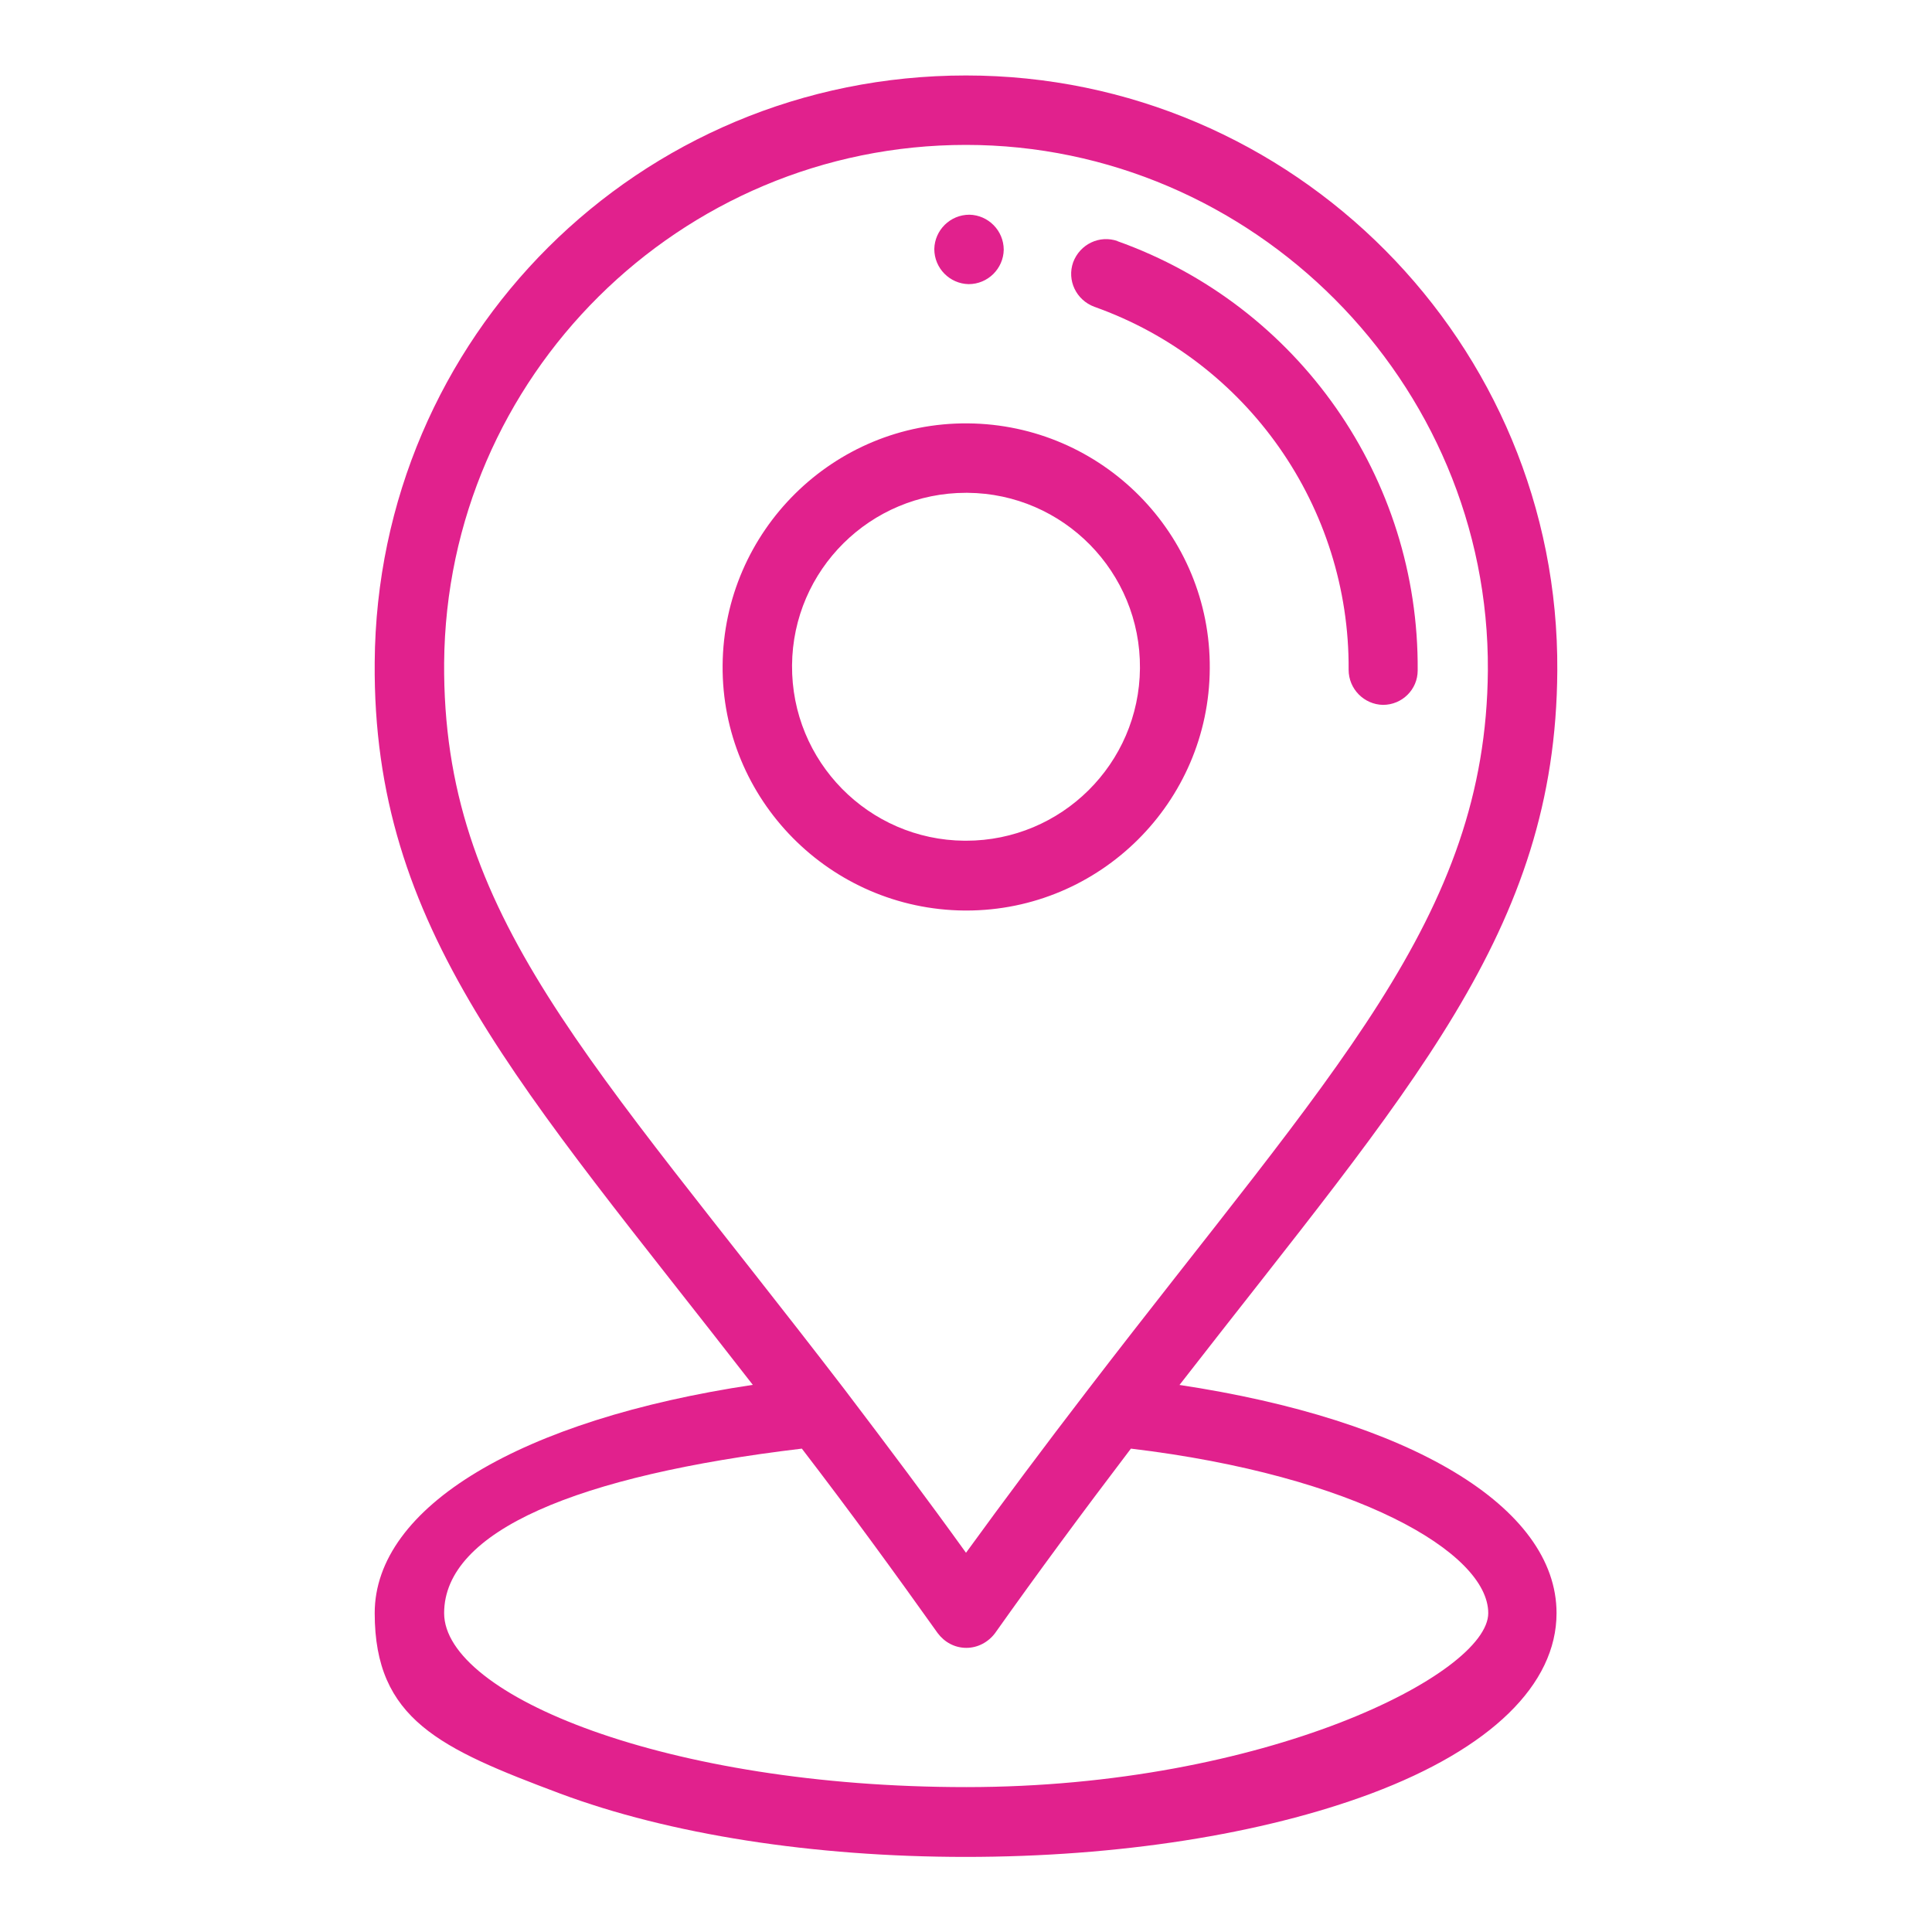 <?xml version="1.0" encoding="UTF-8"?>
<svg id="Capa_1" xmlns="http://www.w3.org/2000/svg" version="1.1" viewBox="0 0 512 512">
  <!-- Generator: Adobe Illustrator 29.0.1, SVG Export Plug-In . SVG Version: 2.1.0 Build 192)  -->
  <defs>
    <style>
      .st0 {
        fill: #e1218d;
      }
    </style>
  </defs>
  <path class="st0" d="M256.9,56.9c-5.1,0-9.2,4.1-9.3,9.1,0,5.1,4.1,9.2,9.1,9.3,5.1,0,9.2-4.1,9.3-9.1,0-5.1-4.1-9.2-9.1-9.3Z"/>
  <path class="st0" d="M256.5,112.2c-35.6-.3-64.7,28.5-65,64.1s28.5,64.7,64.1,65h.5c35.4,0,64.3-28.7,64.5-64.1.3-35.6-28.5-64.7-64.1-65ZM256,222.8h-.4c-25.4-.2-45.9-21-45.7-46.5.2-25.3,20.8-45.7,46.1-45.7s.3,0,.4,0c25.4.2,45.9,21,45.7,46.5-.2,25.3-20.8,45.7-46.1,45.7Z"/>
  <path class="st0" d="M296.2,63.9c-4.8-1.7-10,.8-11.8,5.6-1.7,4.8.8,10,5.6,11.8,40.6,14.4,67.7,53.1,67.4,96.2,0,5.1,4.1,9.2,9.1,9.3h0c5.1,0,9.2-4.1,9.2-9.1.4-51-31.6-96.7-79.6-113.8h0Z"/>
  <path class="st0" d="M312.6,367c61.3-78.9,99.7-120.1,100.1-189.2.6-86.8-69.9-157.8-156.7-157.8S99.9,89.5,99.3,175.5c-.6,70.9,38.5,112,100.2,191.5-61.4,9.2-100.2,32.3-100.2,60.5s17.4,35.9,49.1,47.8c28.9,10.8,67,16.8,107.5,16.8s78.6-6,107.5-16.8c31.7-11.9,49.1-28.9,49.1-47.8,0-28.2-38.8-51.3-100.1-60.5h.2ZM117.7,175.7c.6-75.9,62.5-137.3,138.3-137.3s138.8,62.7,138.3,139.3c-.5,65.5-41.1,106-106,190.6-11.6,15.1-22.2,29.3-32.3,43.2-10-13.9-20.5-27.9-32.2-43.3-67.6-88.1-106.6-125.5-106.1-192.7v.2ZM256,473.6c-79.2,0-138.3-24.3-138.3-46.1s35.3-36.5,94.8-43.6c13.2,17.2,24.6,32.9,36,48.9,1.8,2.4,4.5,3.9,7.6,3.9h0c3,0,5.8-1.5,7.6-3.9,11.2-15.8,23-31.8,36-48.9,59.4,7.1,94.7,27.5,94.7,43.6s-59.1,46.1-138.3,46.1Z"/>
</svg>